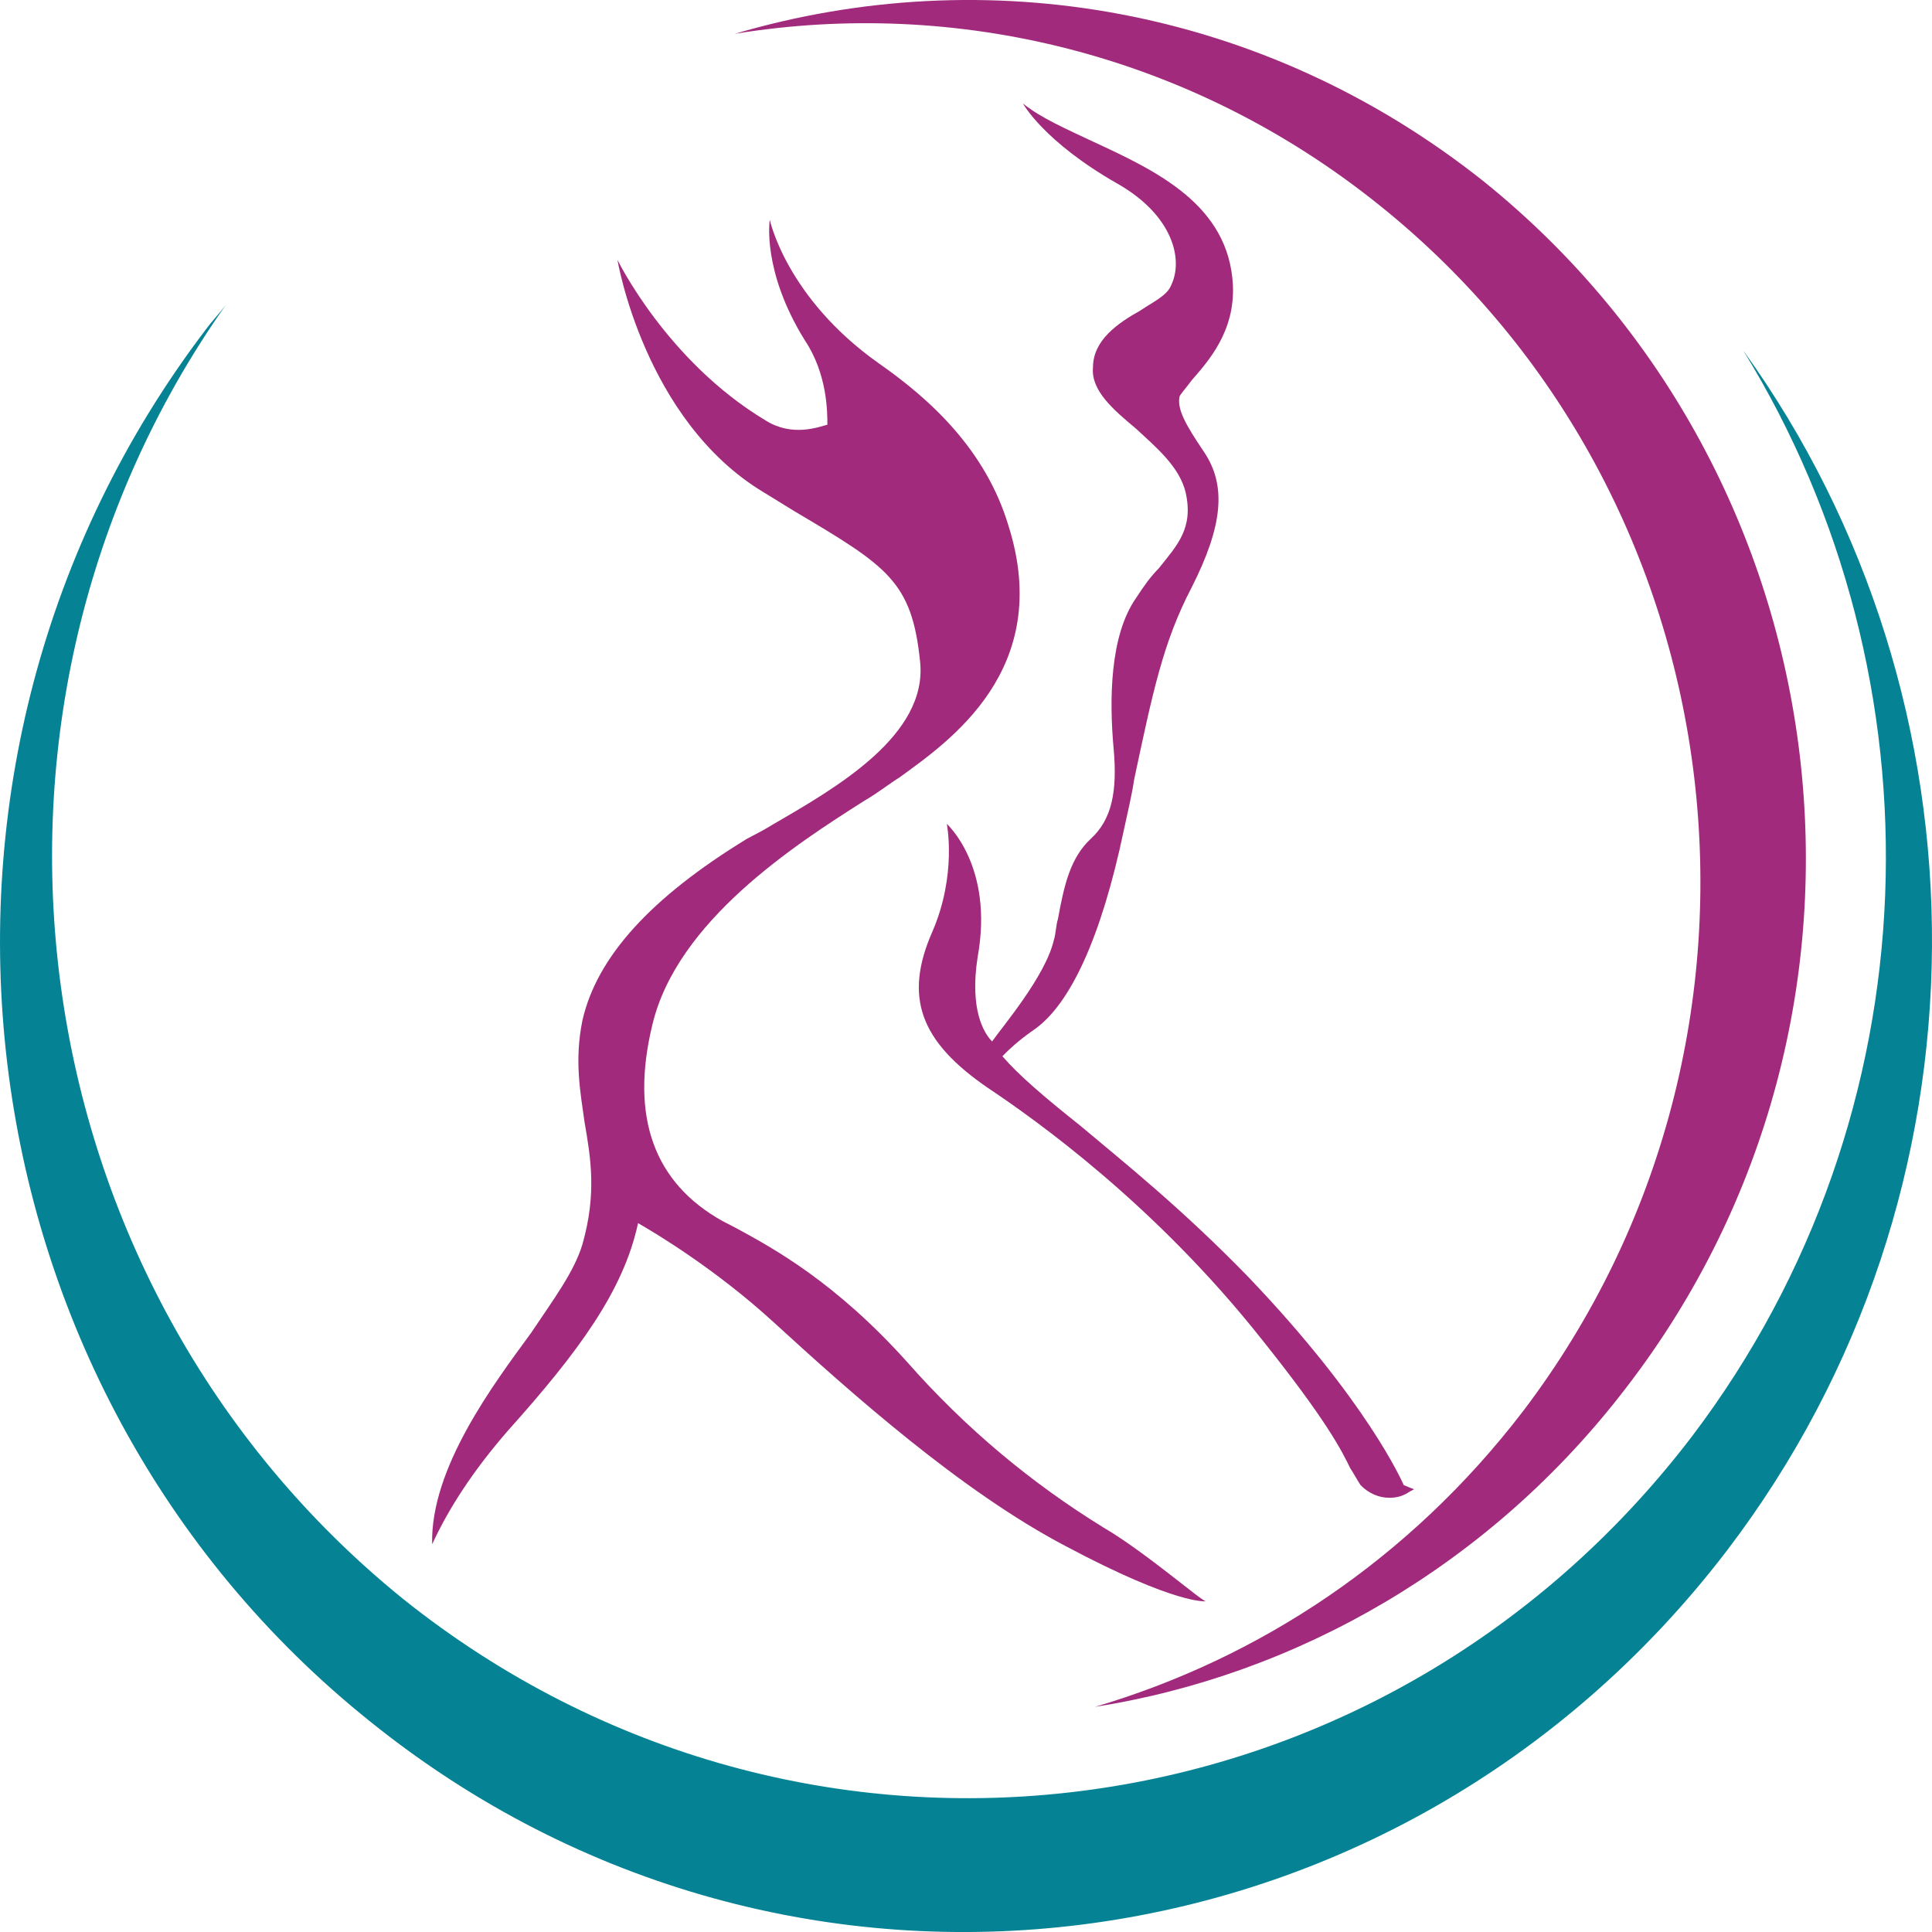 <?xml version="1.0" encoding="UTF-8"?> <svg xmlns="http://www.w3.org/2000/svg" width="32" height="32" viewBox="0 0 32 32" fill="none"><path d="M18.273 25.298C17.08 24.563 15.989 23.653 15.034 22.569C13.841 21.239 12.818 20.679 12.17 20.329C12.102 20.294 12.034 20.259 11.966 20.224C10.84 19.595 10.431 18.51 10.806 16.97C11.215 15.256 13.159 13.996 14.318 13.262C14.557 13.122 14.727 12.982 14.898 12.877C15.716 12.282 17.455 11.092 16.705 8.713C16.329 7.453 15.409 6.614 14.557 6.019C13.022 4.934 12.75 3.64 12.75 3.64C12.75 3.64 12.613 4.479 13.329 5.634C13.704 6.194 13.704 6.824 13.704 7.034C13.568 7.069 13.125 7.244 12.681 6.964C11.045 5.984 10.227 4.304 10.227 4.304C10.227 4.304 10.67 6.964 12.647 8.153C12.818 8.258 12.988 8.363 13.159 8.468C14.693 9.378 15.102 9.623 15.239 10.952C15.375 12.177 13.841 13.052 12.818 13.646C12.647 13.751 12.511 13.821 12.375 13.891C10.772 14.871 9.886 15.851 9.647 16.9C9.511 17.565 9.613 18.09 9.681 18.58C9.784 19.175 9.886 19.77 9.647 20.609C9.511 21.064 9.17 21.519 8.795 22.079C8.181 22.919 7.124 24.318 7.158 25.578C7.431 24.983 7.84 24.353 8.42 23.688C9.579 22.394 10.329 21.379 10.568 20.259C10.874 20.434 11.863 21.029 12.818 21.904C14.079 23.058 15.92 24.703 17.659 25.613C19.5 26.592 19.978 26.522 19.978 26.522C19.944 26.557 18.989 25.718 18.273 25.298Z" fill="#A12A7C"></path><path d="M23.251 24.598C23.217 24.528 22.637 23.198 20.66 21.134C19.569 20.014 18.648 19.279 17.898 18.649C17.284 18.16 16.875 17.81 16.603 17.495C16.671 17.425 16.841 17.25 17.148 17.04C17.728 16.62 18.239 15.536 18.614 13.751C18.682 13.436 18.75 13.156 18.785 12.911C19.091 11.477 19.262 10.637 19.739 9.727C20.251 8.713 20.319 8.048 19.944 7.488C19.637 7.033 19.5 6.788 19.535 6.578C19.535 6.543 19.637 6.438 19.739 6.298C20.012 5.983 20.455 5.494 20.421 4.724C20.353 3.394 19.16 2.834 18.103 2.345C17.66 2.135 17.25 1.96 16.944 1.715C16.944 1.715 17.284 2.345 18.512 3.044C19.432 3.569 19.603 4.304 19.398 4.724C19.33 4.899 19.091 5.004 18.887 5.144C18.512 5.354 18.103 5.634 18.103 6.088C18.069 6.473 18.444 6.788 18.819 7.103C19.16 7.418 19.535 7.733 19.637 8.153C19.773 8.748 19.5 9.028 19.194 9.412C19.057 9.552 18.955 9.692 18.819 9.902C18.375 10.532 18.375 11.617 18.444 12.386C18.512 13.121 18.41 13.576 18.069 13.891C17.728 14.206 17.625 14.661 17.523 15.221C17.489 15.325 17.489 15.466 17.455 15.57C17.319 16.165 16.603 17.005 16.432 17.25C16.296 17.11 16.057 16.725 16.193 15.85C16.466 14.346 15.682 13.646 15.682 13.646C15.682 13.646 15.852 14.486 15.443 15.431C14.966 16.515 15.239 17.25 16.364 18.02C17.148 18.544 19.125 19.944 20.898 22.183C21.989 23.548 22.228 24.038 22.364 24.318C22.433 24.423 22.467 24.493 22.535 24.598C22.671 24.738 22.842 24.808 23.012 24.808C23.149 24.808 23.251 24.773 23.353 24.703L23.421 24.668L23.251 24.598Z" fill="#A12A7C"></path><path d="M28.023 23.793C22.841 30.581 13.295 31.771 6.681 26.487C0.237 21.274 -1.024 11.792 3.749 5.039C3.646 5.179 3.51 5.319 3.408 5.459C-2.047 12.632 -0.82 22.953 6.135 28.517C13.09 34.115 23.148 32.82 28.603 25.683C33.138 19.734 33.035 11.582 28.876 5.809C32.217 11.232 32.081 18.44 28.023 23.793Z" fill="#058395"></path><path d="M12.17 0.56C15.818 -0.035 19.704 0.875 22.841 3.394C28.875 8.223 29.932 17.18 25.227 23.373C23.352 25.822 20.863 27.466 18.136 28.271C21.477 27.746 24.682 25.927 26.932 22.988C31.705 16.795 30.614 7.873 24.58 3.009C20.932 0.105 16.329 -0.665 12.17 0.56Z" fill="#A12A7C"></path></svg> 